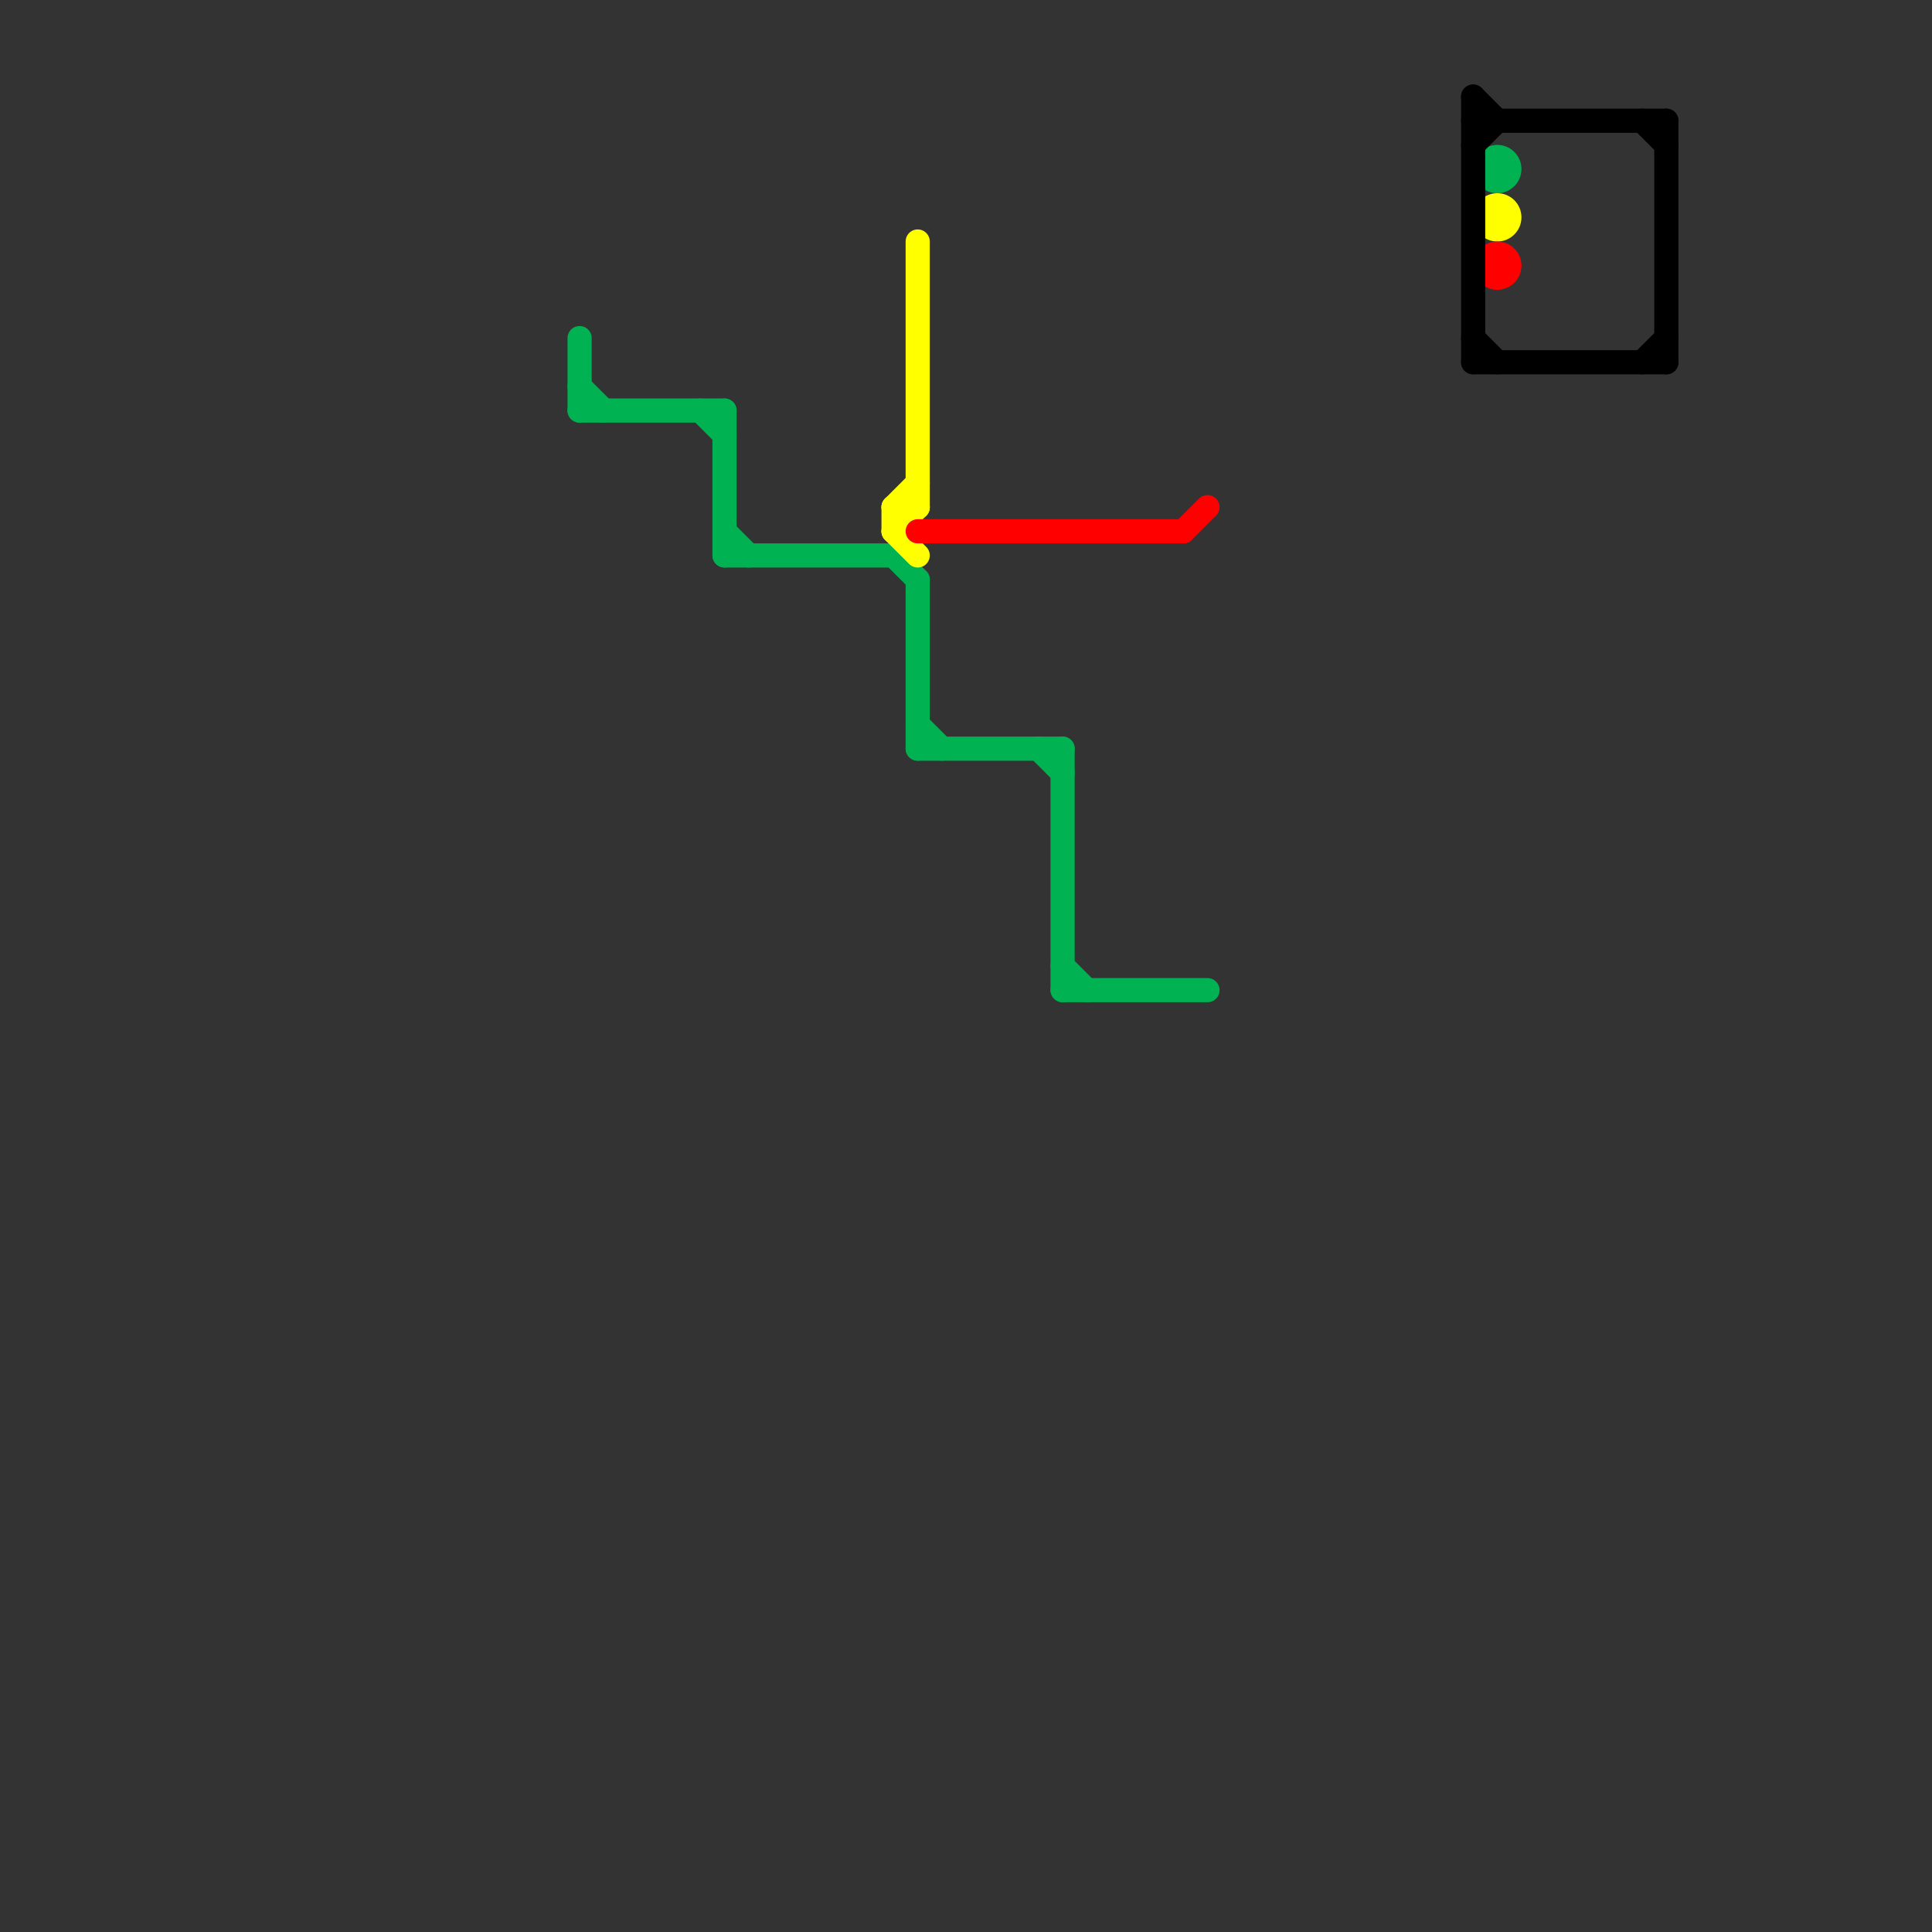 
<svg version="1.1" xmlns="http://www.w3.org/2000/svg" viewBox="0 0 80 80">
<rect x="0" y="0" width="80" height="80" fill="#333333" stroke="none"/>
<style>text { font: 1px Helvetica; font-weight: 600; white-space: pre; dominant-baseline: central; } line { stroke-width: 1; fill: none; stroke-linecap: round; stroke-linejoin: round; } .c0 { stroke: #00b251 } .c1 { stroke: #ffff00 } .c2 { stroke: #ff0000 } .c3 { stroke: #000000 }</style><defs><g id="wm-xf"><circle r="1.2" fill="#000"/><circle r="0.9" fill="#fff"/><circle r="0.6" fill="#000"/><circle r="0.3" fill="#fff"/></g><g id="wm"><circle r="0.6" fill="#000"/><circle r="0.3" fill="#fff"/></g></defs><line class="c0" x1="44" y1="41" x2="50" y2="41"/><line class="c0" x1="30" y1="17" x2="30" y2="23"/><line class="c0" x1="44" y1="31" x2="44" y2="41"/><line class="c0" x1="38" y1="30" x2="39" y2="31"/><line class="c0" x1="29" y1="17" x2="30" y2="18"/><line class="c0" x1="30" y1="23" x2="37" y2="23"/><line class="c0" x1="37" y1="23" x2="38" y2="24"/><line class="c0" x1="24" y1="16" x2="25" y2="17"/><line class="c0" x1="38" y1="24" x2="38" y2="31"/><line class="c0" x1="38" y1="31" x2="44" y2="31"/><line class="c0" x1="24" y1="14" x2="24" y2="17"/><line class="c0" x1="30" y1="22" x2="31" y2="23"/><line class="c0" x1="24" y1="17" x2="30" y2="17"/><line class="c0" x1="44" y1="40" x2="45" y2="41"/><line class="c0" x1="43" y1="31" x2="44" y2="32"/><circle cx="62" cy="7" r="1" fill="#00b251" /><line class="c1" x1="37" y1="21" x2="38" y2="20"/><line class="c1" x1="37" y1="22" x2="38" y2="23"/><line class="c1" x1="38" y1="10" x2="38" y2="21"/><line class="c1" x1="37" y1="21" x2="38" y2="21"/><line class="c1" x1="37" y1="22" x2="38" y2="21"/><line class="c1" x1="37" y1="21" x2="37" y2="22"/><circle cx="62" cy="9" r="1" fill="#ffff00" /><line class="c2" x1="38" y1="22" x2="49" y2="22"/><line class="c2" x1="49" y1="22" x2="50" y2="21"/><circle cx="62" cy="11" r="1" fill="#ff0000" /><line class="c3" x1="68" y1="15" x2="69" y2="14"/><line class="c3" x1="69" y1="5" x2="69" y2="15"/><line class="c3" x1="61" y1="4" x2="62" y2="5"/><line class="c3" x1="61" y1="15" x2="69" y2="15"/><line class="c3" x1="61" y1="5" x2="69" y2="5"/><line class="c3" x1="68" y1="5" x2="69" y2="6"/><line class="c3" x1="61" y1="4" x2="61" y2="15"/><line class="c3" x1="61" y1="6" x2="62" y2="5"/><line class="c3" x1="61" y1="14" x2="62" y2="15"/>
</svg>
